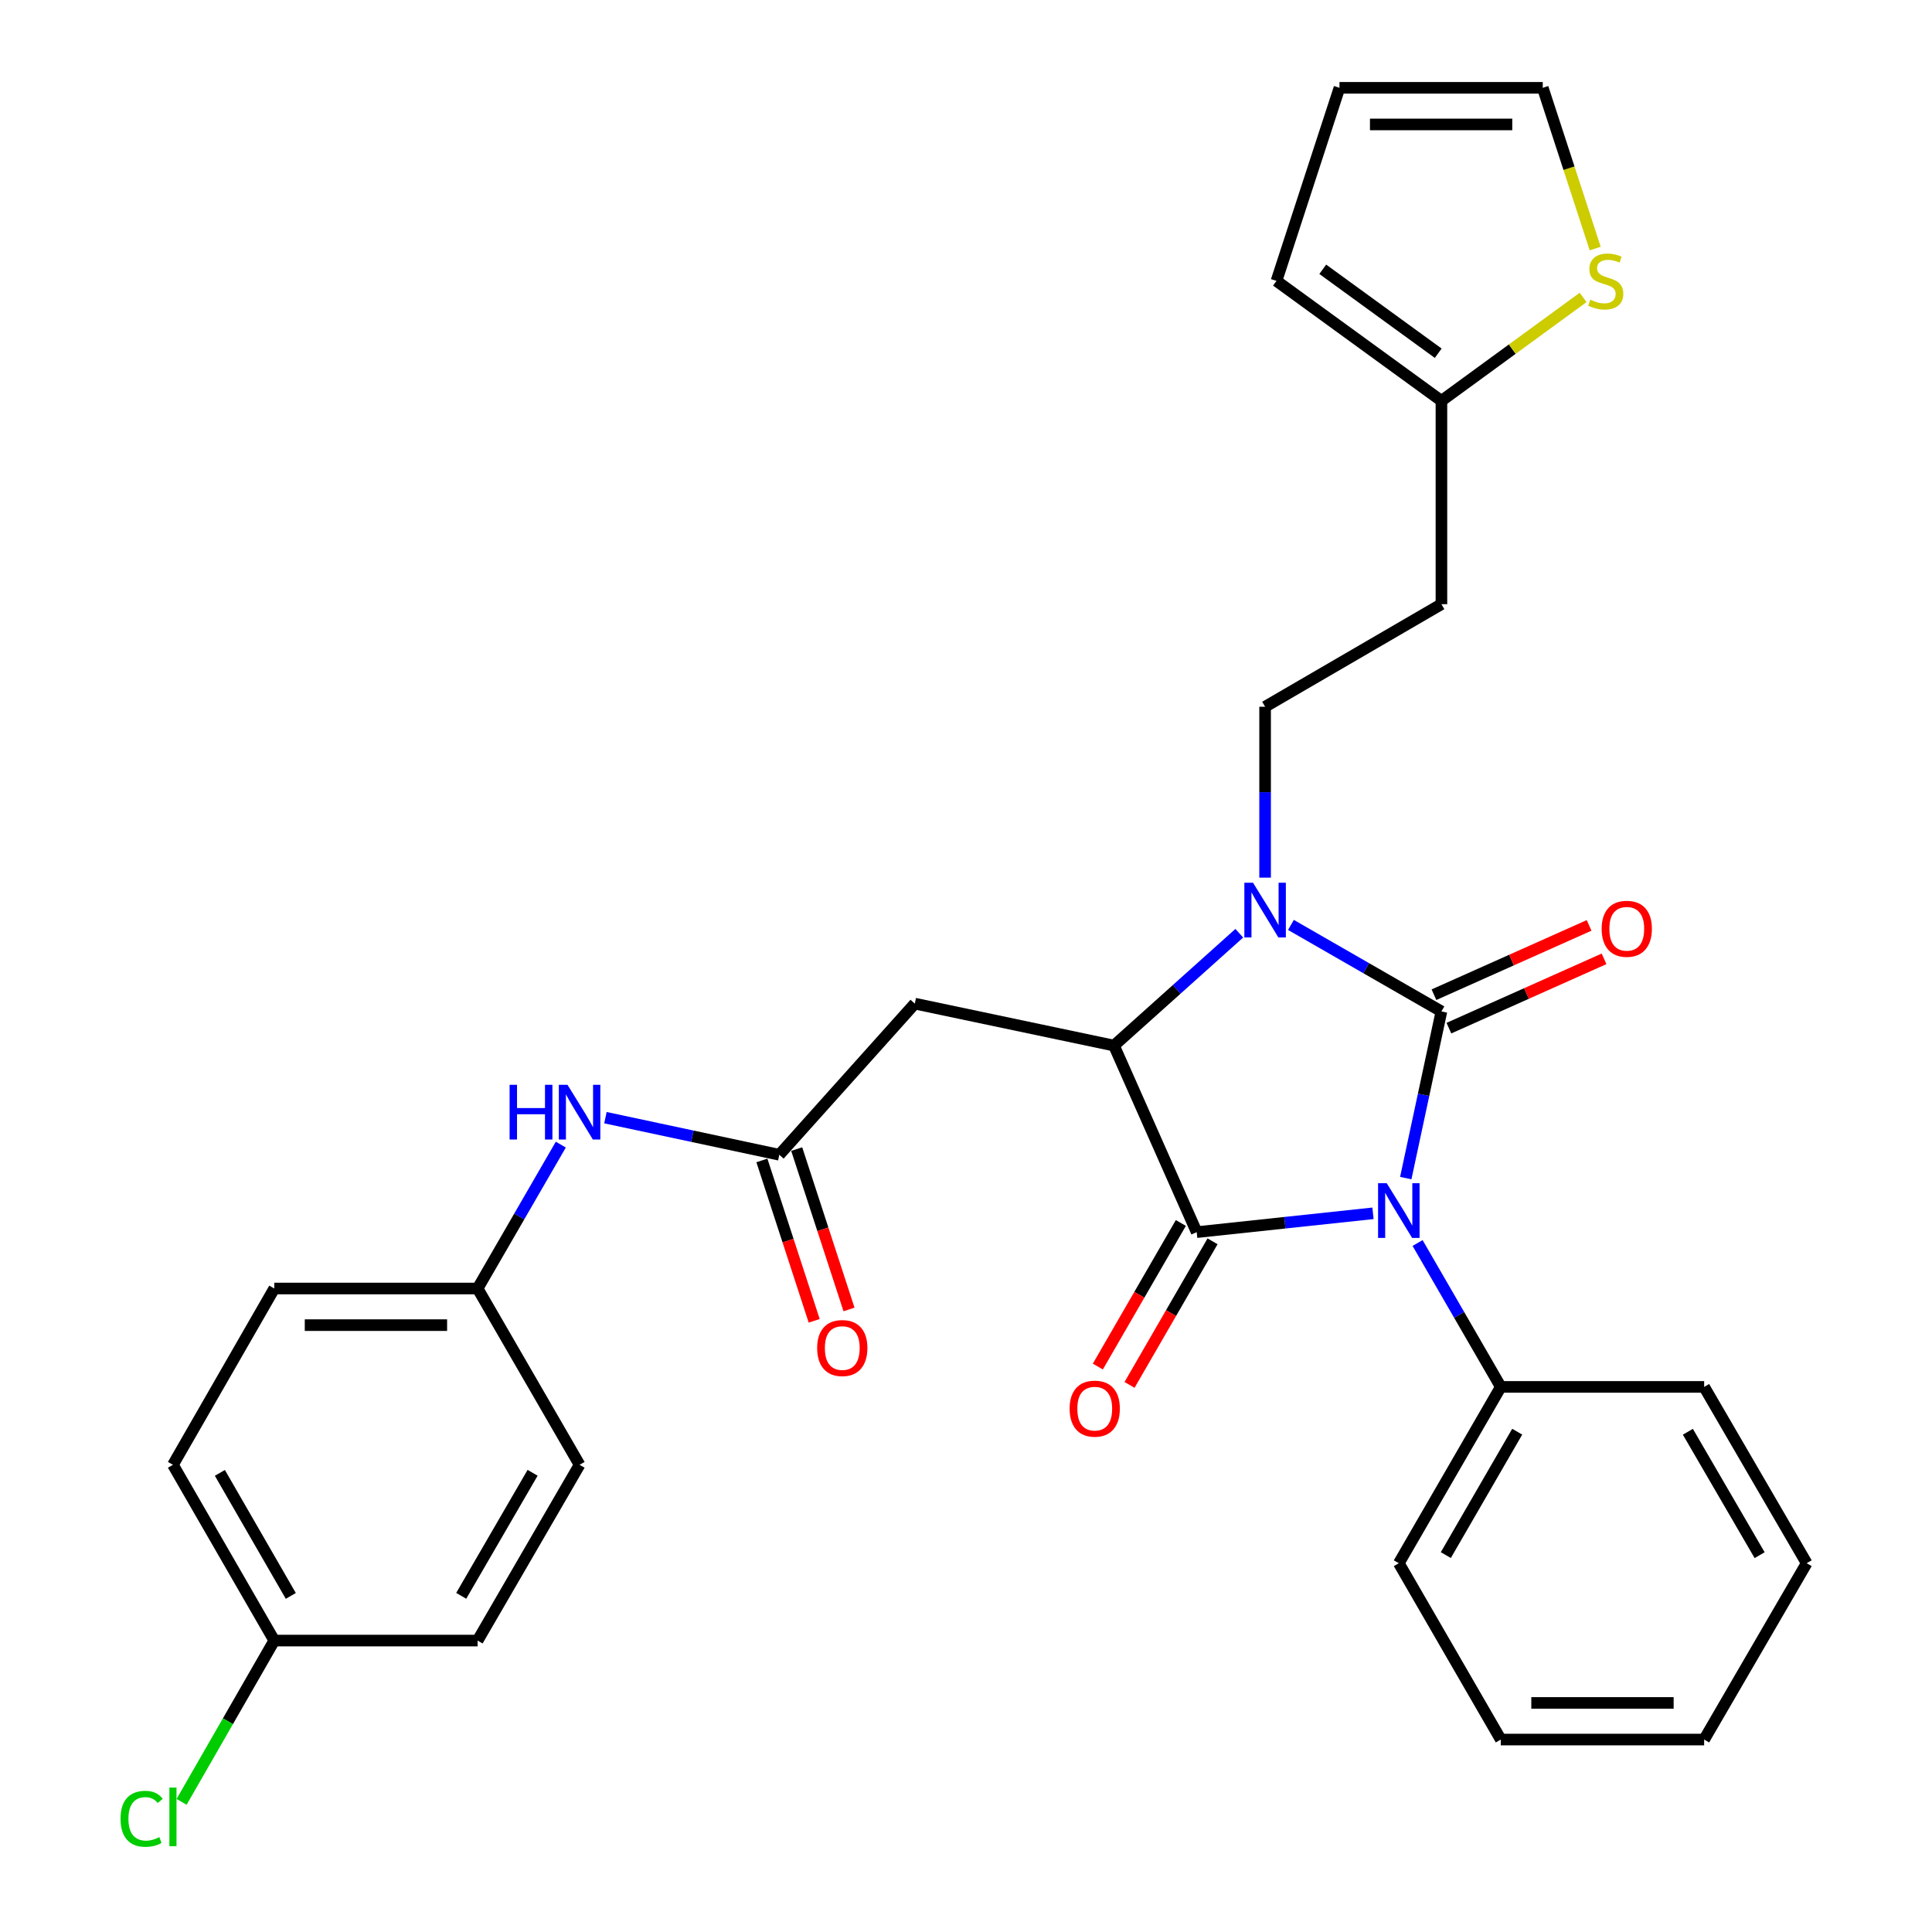 <?xml version='1.0' encoding='iso-8859-1'?>
<svg version='1.1' baseProfile='full'
              xmlns='http://www.w3.org/2000/svg'
                      xmlns:rdkit='http://www.rdkit.org/xml'
                      xmlns:xlink='http://www.w3.org/1999/xlink'
                  xml:space='preserve'
width='1000px' height='1000px' viewBox='0 0 1000 1000'>
<!-- END OF HEADER -->
<rect style='opacity:1.0;fill:#FFFFFF;stroke:none' width='1000' height='1000' x='0' y='0'> </rect>
<path class='bond-0' d='M 727.622,609.788 L 736.852,566.649' style='fill:none;fill-rule:evenodd;stroke:#0000FF;stroke-width:6px;stroke-linecap:butt;stroke-linejoin:miter;stroke-opacity:1' />
<path class='bond-0' d='M 736.852,566.649 L 746.082,523.511' style='fill:none;fill-rule:evenodd;stroke:#000000;stroke-width:6px;stroke-linecap:butt;stroke-linejoin:miter;stroke-opacity:1' />
<path class='bond-1' d='M 710.658,628.011 L 665.033,632.884' style='fill:none;fill-rule:evenodd;stroke:#0000FF;stroke-width:6px;stroke-linecap:butt;stroke-linejoin:miter;stroke-opacity:1' />
<path class='bond-1' d='M 665.033,632.884 L 619.409,637.757' style='fill:none;fill-rule:evenodd;stroke:#000000;stroke-width:6px;stroke-linecap:butt;stroke-linejoin:miter;stroke-opacity:1' />
<path class='bond-8' d='M 733.741,643.379 L 755.277,680.619' style='fill:none;fill-rule:evenodd;stroke:#0000FF;stroke-width:6px;stroke-linecap:butt;stroke-linejoin:miter;stroke-opacity:1' />
<path class='bond-8' d='M 755.277,680.619 L 776.812,717.859' style='fill:none;fill-rule:evenodd;stroke:#000000;stroke-width:6px;stroke-linecap:butt;stroke-linejoin:miter;stroke-opacity:1' />
<path class='bond-2' d='M 746.082,523.511 L 707.134,501.125' style='fill:none;fill-rule:evenodd;stroke:#000000;stroke-width:6px;stroke-linecap:butt;stroke-linejoin:miter;stroke-opacity:1' />
<path class='bond-2' d='M 707.134,501.125 L 668.187,478.739' style='fill:none;fill-rule:evenodd;stroke:#0000FF;stroke-width:6px;stroke-linecap:butt;stroke-linejoin:miter;stroke-opacity:1' />
<path class='bond-7' d='M 749.947,532.165 L 790.1,514.229' style='fill:none;fill-rule:evenodd;stroke:#000000;stroke-width:6px;stroke-linecap:butt;stroke-linejoin:miter;stroke-opacity:1' />
<path class='bond-7' d='M 790.1,514.229 L 830.252,496.293' style='fill:none;fill-rule:evenodd;stroke:#FF0000;stroke-width:6px;stroke-linecap:butt;stroke-linejoin:miter;stroke-opacity:1' />
<path class='bond-7' d='M 742.216,514.857 L 782.368,496.921' style='fill:none;fill-rule:evenodd;stroke:#000000;stroke-width:6px;stroke-linecap:butt;stroke-linejoin:miter;stroke-opacity:1' />
<path class='bond-7' d='M 782.368,496.921 L 822.52,478.985' style='fill:none;fill-rule:evenodd;stroke:#FF0000;stroke-width:6px;stroke-linecap:butt;stroke-linejoin:miter;stroke-opacity:1' />
<path class='bond-3' d='M 619.409,637.757 L 576.598,541.193' style='fill:none;fill-rule:evenodd;stroke:#000000;stroke-width:6px;stroke-linecap:butt;stroke-linejoin:miter;stroke-opacity:1' />
<path class='bond-11' d='M 611.203,633.012 L 589.718,670.173' style='fill:none;fill-rule:evenodd;stroke:#000000;stroke-width:6px;stroke-linecap:butt;stroke-linejoin:miter;stroke-opacity:1' />
<path class='bond-11' d='M 589.718,670.173 L 568.233,707.333' style='fill:none;fill-rule:evenodd;stroke:#FF0000;stroke-width:6px;stroke-linecap:butt;stroke-linejoin:miter;stroke-opacity:1' />
<path class='bond-11' d='M 627.614,642.501 L 606.129,679.661' style='fill:none;fill-rule:evenodd;stroke:#000000;stroke-width:6px;stroke-linecap:butt;stroke-linejoin:miter;stroke-opacity:1' />
<path class='bond-11' d='M 606.129,679.661 L 584.644,716.822' style='fill:none;fill-rule:evenodd;stroke:#FF0000;stroke-width:6px;stroke-linecap:butt;stroke-linejoin:miter;stroke-opacity:1' />
<path class='bond-6' d='M 654.816,454.263 L 654.816,410.037' style='fill:none;fill-rule:evenodd;stroke:#0000FF;stroke-width:6px;stroke-linecap:butt;stroke-linejoin:miter;stroke-opacity:1' />
<path class='bond-6' d='M 654.816,410.037 L 654.816,365.812' style='fill:none;fill-rule:evenodd;stroke:#000000;stroke-width:6px;stroke-linecap:butt;stroke-linejoin:miter;stroke-opacity:1' />
<path class='bond-30' d='M 641.449,483.04 L 609.024,512.117' style='fill:none;fill-rule:evenodd;stroke:#0000FF;stroke-width:6px;stroke-linecap:butt;stroke-linejoin:miter;stroke-opacity:1' />
<path class='bond-30' d='M 609.024,512.117 L 576.598,541.193' style='fill:none;fill-rule:evenodd;stroke:#000000;stroke-width:6px;stroke-linecap:butt;stroke-linejoin:miter;stroke-opacity:1' />
<path class='bond-4' d='M 576.598,541.193 L 473.505,519.477' style='fill:none;fill-rule:evenodd;stroke:#000000;stroke-width:6px;stroke-linecap:butt;stroke-linejoin:miter;stroke-opacity:1' />
<path class='bond-5' d='M 473.505,519.477 L 403.365,597.705' style='fill:none;fill-rule:evenodd;stroke:#000000;stroke-width:6px;stroke-linecap:butt;stroke-linejoin:miter;stroke-opacity:1' />
<path class='bond-12' d='M 403.365,597.705 L 358.368,588.106' style='fill:none;fill-rule:evenodd;stroke:#000000;stroke-width:6px;stroke-linecap:butt;stroke-linejoin:miter;stroke-opacity:1' />
<path class='bond-12' d='M 358.368,588.106 L 313.371,578.507' style='fill:none;fill-rule:evenodd;stroke:#0000FF;stroke-width:6px;stroke-linecap:butt;stroke-linejoin:miter;stroke-opacity:1' />
<path class='bond-15' d='M 394.354,600.644 L 407.888,642.147' style='fill:none;fill-rule:evenodd;stroke:#000000;stroke-width:6px;stroke-linecap:butt;stroke-linejoin:miter;stroke-opacity:1' />
<path class='bond-15' d='M 407.888,642.147 L 421.422,683.65' style='fill:none;fill-rule:evenodd;stroke:#FF0000;stroke-width:6px;stroke-linecap:butt;stroke-linejoin:miter;stroke-opacity:1' />
<path class='bond-15' d='M 412.377,594.767 L 425.911,636.27' style='fill:none;fill-rule:evenodd;stroke:#000000;stroke-width:6px;stroke-linecap:butt;stroke-linejoin:miter;stroke-opacity:1' />
<path class='bond-15' d='M 425.911,636.27 L 439.445,677.773' style='fill:none;fill-rule:evenodd;stroke:#FF0000;stroke-width:6px;stroke-linecap:butt;stroke-linejoin:miter;stroke-opacity:1' />
<path class='bond-13' d='M 654.816,365.812 L 746.082,312.723' style='fill:none;fill-rule:evenodd;stroke:#000000;stroke-width:6px;stroke-linecap:butt;stroke-linejoin:miter;stroke-opacity:1' />
<path class='bond-25' d='M 776.812,717.859 L 724.029,809.115' style='fill:none;fill-rule:evenodd;stroke:#000000;stroke-width:6px;stroke-linecap:butt;stroke-linejoin:miter;stroke-opacity:1' />
<path class='bond-25' d='M 785.304,741.039 L 748.356,804.918' style='fill:none;fill-rule:evenodd;stroke:#000000;stroke-width:6px;stroke-linecap:butt;stroke-linejoin:miter;stroke-opacity:1' />
<path class='bond-26' d='M 776.812,717.859 L 882.064,717.859' style='fill:none;fill-rule:evenodd;stroke:#000000;stroke-width:6px;stroke-linecap:butt;stroke-linejoin:miter;stroke-opacity:1' />
<path class='bond-9' d='M 746.082,207.482 L 746.082,312.723' style='fill:none;fill-rule:evenodd;stroke:#000000;stroke-width:6px;stroke-linecap:butt;stroke-linejoin:miter;stroke-opacity:1' />
<path class='bond-10' d='M 746.082,207.482 L 782.751,180.715' style='fill:none;fill-rule:evenodd;stroke:#000000;stroke-width:6px;stroke-linecap:butt;stroke-linejoin:miter;stroke-opacity:1' />
<path class='bond-10' d='M 782.751,180.715 L 819.421,153.948' style='fill:none;fill-rule:evenodd;stroke:#CCCC00;stroke-width:6px;stroke-linecap:butt;stroke-linejoin:miter;stroke-opacity:1' />
<path class='bond-16' d='M 746.082,207.482 L 660.703,145.398' style='fill:none;fill-rule:evenodd;stroke:#000000;stroke-width:6px;stroke-linecap:butt;stroke-linejoin:miter;stroke-opacity:1' />
<path class='bond-16' d='M 744.423,182.837 L 684.658,139.379' style='fill:none;fill-rule:evenodd;stroke:#000000;stroke-width:6px;stroke-linecap:butt;stroke-linejoin:miter;stroke-opacity:1' />
<path class='bond-14' d='M 825.67,128.65 L 812.099,87.052' style='fill:none;fill-rule:evenodd;stroke:#CCCC00;stroke-width:6px;stroke-linecap:butt;stroke-linejoin:miter;stroke-opacity:1' />
<path class='bond-14' d='M 812.099,87.052 L 798.528,45.455' style='fill:none;fill-rule:evenodd;stroke:#000000;stroke-width:6px;stroke-linecap:butt;stroke-linejoin:miter;stroke-opacity:1' />
<path class='bond-18' d='M 290.275,592.448 L 268.74,629.689' style='fill:none;fill-rule:evenodd;stroke:#0000FF;stroke-width:6px;stroke-linecap:butt;stroke-linejoin:miter;stroke-opacity:1' />
<path class='bond-18' d='M 268.74,629.689 L 247.204,666.929' style='fill:none;fill-rule:evenodd;stroke:#000000;stroke-width:6px;stroke-linecap:butt;stroke-linejoin:miter;stroke-opacity:1' />
<path class='bond-32' d='M 798.528,45.455 L 693.308,45.455' style='fill:none;fill-rule:evenodd;stroke:#000000;stroke-width:6px;stroke-linecap:butt;stroke-linejoin:miter;stroke-opacity:1' />
<path class='bond-32' d='M 782.745,64.411 L 709.091,64.411' style='fill:none;fill-rule:evenodd;stroke:#000000;stroke-width:6px;stroke-linecap:butt;stroke-linejoin:miter;stroke-opacity:1' />
<path class='bond-17' d='M 660.703,145.398 L 693.308,45.455' style='fill:none;fill-rule:evenodd;stroke:#000000;stroke-width:6px;stroke-linecap:butt;stroke-linejoin:miter;stroke-opacity:1' />
<path class='bond-21' d='M 247.204,666.929 L 299.988,758.184' style='fill:none;fill-rule:evenodd;stroke:#000000;stroke-width:6px;stroke-linecap:butt;stroke-linejoin:miter;stroke-opacity:1' />
<path class='bond-22' d='M 247.204,666.929 L 141.963,666.929' style='fill:none;fill-rule:evenodd;stroke:#000000;stroke-width:6px;stroke-linecap:butt;stroke-linejoin:miter;stroke-opacity:1' />
<path class='bond-22' d='M 231.418,685.886 L 157.749,685.886' style='fill:none;fill-rule:evenodd;stroke:#000000;stroke-width:6px;stroke-linecap:butt;stroke-linejoin:miter;stroke-opacity:1' />
<path class='bond-19' d='M 141.963,849.156 L 89.516,758.184' style='fill:none;fill-rule:evenodd;stroke:#000000;stroke-width:6px;stroke-linecap:butt;stroke-linejoin:miter;stroke-opacity:1' />
<path class='bond-19' d='M 150.519,826.042 L 113.806,762.362' style='fill:none;fill-rule:evenodd;stroke:#000000;stroke-width:6px;stroke-linecap:butt;stroke-linejoin:miter;stroke-opacity:1' />
<path class='bond-20' d='M 141.963,849.156 L 117.975,890.898' style='fill:none;fill-rule:evenodd;stroke:#000000;stroke-width:6px;stroke-linecap:butt;stroke-linejoin:miter;stroke-opacity:1' />
<path class='bond-20' d='M 117.975,890.898 L 93.988,932.64' style='fill:none;fill-rule:evenodd;stroke:#00CC00;stroke-width:6px;stroke-linecap:butt;stroke-linejoin:miter;stroke-opacity:1' />
<path class='bond-33' d='M 141.963,849.156 L 247.204,849.156' style='fill:none;fill-rule:evenodd;stroke:#000000;stroke-width:6px;stroke-linecap:butt;stroke-linejoin:miter;stroke-opacity:1' />
<path class='bond-23' d='M 299.988,758.184 L 247.204,849.156' style='fill:none;fill-rule:evenodd;stroke:#000000;stroke-width:6px;stroke-linecap:butt;stroke-linejoin:miter;stroke-opacity:1' />
<path class='bond-23' d='M 275.674,762.316 L 238.725,825.996' style='fill:none;fill-rule:evenodd;stroke:#000000;stroke-width:6px;stroke-linecap:butt;stroke-linejoin:miter;stroke-opacity:1' />
<path class='bond-24' d='M 141.963,666.929 L 89.516,758.184' style='fill:none;fill-rule:evenodd;stroke:#000000;stroke-width:6px;stroke-linecap:butt;stroke-linejoin:miter;stroke-opacity:1' />
<path class='bond-27' d='M 724.029,809.115 L 776.812,900.391' style='fill:none;fill-rule:evenodd;stroke:#000000;stroke-width:6px;stroke-linecap:butt;stroke-linejoin:miter;stroke-opacity:1' />
<path class='bond-28' d='M 882.064,717.859 L 935.133,809.115' style='fill:none;fill-rule:evenodd;stroke:#000000;stroke-width:6px;stroke-linecap:butt;stroke-linejoin:miter;stroke-opacity:1' />
<path class='bond-28' d='M 873.637,741.077 L 910.785,804.956' style='fill:none;fill-rule:evenodd;stroke:#000000;stroke-width:6px;stroke-linecap:butt;stroke-linejoin:miter;stroke-opacity:1' />
<path class='bond-31' d='M 776.812,900.391 L 882.064,900.391' style='fill:none;fill-rule:evenodd;stroke:#000000;stroke-width:6px;stroke-linecap:butt;stroke-linejoin:miter;stroke-opacity:1' />
<path class='bond-31' d='M 792.6,881.435 L 866.277,881.435' style='fill:none;fill-rule:evenodd;stroke:#000000;stroke-width:6px;stroke-linecap:butt;stroke-linejoin:miter;stroke-opacity:1' />
<path class='bond-29' d='M 935.133,809.115 L 882.064,900.391' style='fill:none;fill-rule:evenodd;stroke:#000000;stroke-width:6px;stroke-linecap:butt;stroke-linejoin:miter;stroke-opacity:1' />
<path  class='atom-0' d='M 717.769 612.423
L 727.049 627.423
Q 727.969 628.903, 729.449 631.583
Q 730.929 634.263, 731.009 634.423
L 731.009 612.423
L 734.769 612.423
L 734.769 640.743
L 730.889 640.743
L 720.929 624.343
Q 719.769 622.423, 718.529 620.223
Q 717.329 618.023, 716.969 617.343
L 716.969 640.743
L 713.289 640.743
L 713.289 612.423
L 717.769 612.423
' fill='#0000FF'/>
<path  class='atom-3' d='M 648.556 456.894
L 657.836 471.894
Q 658.756 473.374, 660.236 476.054
Q 661.716 478.734, 661.796 478.894
L 661.796 456.894
L 665.556 456.894
L 665.556 485.214
L 661.676 485.214
L 651.716 468.814
Q 650.556 466.894, 649.316 464.694
Q 648.116 462.494, 647.756 461.814
L 647.756 485.214
L 644.076 485.214
L 644.076 456.894
L 648.556 456.894
' fill='#0000FF'/>
<path  class='atom-8' d='M 829.013 480.738
Q 829.013 473.938, 832.373 470.138
Q 835.733 466.338, 842.013 466.338
Q 848.293 466.338, 851.653 470.138
Q 855.013 473.938, 855.013 480.738
Q 855.013 487.618, 851.613 491.538
Q 848.213 495.418, 842.013 495.418
Q 835.773 495.418, 832.373 491.538
Q 829.013 487.658, 829.013 480.738
M 842.013 492.218
Q 846.333 492.218, 848.653 489.338
Q 851.013 486.418, 851.013 480.738
Q 851.013 475.178, 848.653 472.378
Q 846.333 469.538, 842.013 469.538
Q 837.693 469.538, 835.333 472.338
Q 833.013 475.138, 833.013 480.738
Q 833.013 486.458, 835.333 489.338
Q 837.693 492.218, 842.013 492.218
' fill='#FF0000'/>
<path  class='atom-11' d='M 823.134 155.118
Q 823.454 155.238, 824.774 155.798
Q 826.094 156.358, 827.534 156.718
Q 829.014 157.038, 830.454 157.038
Q 833.134 157.038, 834.694 155.758
Q 836.254 154.438, 836.254 152.158
Q 836.254 150.598, 835.454 149.638
Q 834.694 148.678, 833.494 148.158
Q 832.294 147.638, 830.294 147.038
Q 827.774 146.278, 826.254 145.558
Q 824.774 144.838, 823.694 143.318
Q 822.654 141.798, 822.654 139.238
Q 822.654 135.678, 825.054 133.478
Q 827.494 131.278, 832.294 131.278
Q 835.574 131.278, 839.294 132.838
L 838.374 135.918
Q 834.974 134.518, 832.414 134.518
Q 829.654 134.518, 828.134 135.678
Q 826.614 136.798, 826.654 138.758
Q 826.654 140.278, 827.414 141.198
Q 828.214 142.118, 829.334 142.638
Q 830.494 143.158, 832.414 143.758
Q 834.974 144.558, 836.494 145.358
Q 838.014 146.158, 839.094 147.798
Q 840.214 149.398, 840.214 152.158
Q 840.214 156.078, 837.574 158.198
Q 834.974 160.278, 830.614 160.278
Q 828.094 160.278, 826.174 159.718
Q 824.294 159.198, 822.054 158.278
L 823.134 155.118
' fill='#CCCC00'/>
<path  class='atom-12' d='M 553.635 729.113
Q 553.635 722.313, 556.995 718.513
Q 560.355 714.713, 566.635 714.713
Q 572.915 714.713, 576.275 718.513
Q 579.635 722.313, 579.635 729.113
Q 579.635 735.993, 576.235 739.913
Q 572.835 743.793, 566.635 743.793
Q 560.395 743.793, 556.995 739.913
Q 553.635 736.033, 553.635 729.113
M 566.635 740.593
Q 570.955 740.593, 573.275 737.713
Q 575.635 734.793, 575.635 729.113
Q 575.635 723.553, 573.275 720.753
Q 570.955 717.913, 566.635 717.913
Q 562.315 717.913, 559.955 720.713
Q 557.635 723.513, 557.635 729.113
Q 557.635 734.833, 559.955 737.713
Q 562.315 740.593, 566.635 740.593
' fill='#FF0000'/>
<path  class='atom-13' d='M 263.768 561.492
L 267.608 561.492
L 267.608 573.532
L 282.088 573.532
L 282.088 561.492
L 285.928 561.492
L 285.928 589.812
L 282.088 589.812
L 282.088 576.732
L 267.608 576.732
L 267.608 589.812
L 263.768 589.812
L 263.768 561.492
' fill='#0000FF'/>
<path  class='atom-13' d='M 293.728 561.492
L 303.008 576.492
Q 303.928 577.972, 305.408 580.652
Q 306.888 583.332, 306.968 583.492
L 306.968 561.492
L 310.728 561.492
L 310.728 589.812
L 306.848 589.812
L 296.888 573.412
Q 295.728 571.492, 294.488 569.292
Q 293.288 567.092, 292.928 566.412
L 292.928 589.812
L 289.248 589.812
L 289.248 561.492
L 293.728 561.492
' fill='#0000FF'/>
<path  class='atom-16' d='M 422.96 697.74
Q 422.96 690.94, 426.32 687.14
Q 429.68 683.34, 435.96 683.34
Q 442.24 683.34, 445.6 687.14
Q 448.96 690.94, 448.96 697.74
Q 448.96 704.62, 445.56 708.54
Q 442.16 712.42, 435.96 712.42
Q 429.72 712.42, 426.32 708.54
Q 422.96 704.66, 422.96 697.74
M 435.96 709.22
Q 440.28 709.22, 442.6 706.34
Q 444.96 703.42, 444.96 697.74
Q 444.96 692.18, 442.6 689.38
Q 440.28 686.54, 435.96 686.54
Q 431.64 686.54, 429.28 689.34
Q 426.96 692.14, 426.96 697.74
Q 426.96 703.46, 429.28 706.34
Q 431.64 709.22, 435.96 709.22
' fill='#FF0000'/>
<path  class='atom-21' d='M 62.396 941.402
Q 62.396 934.362, 65.676 930.682
Q 68.996 926.962, 75.276 926.962
Q 81.116 926.962, 84.236 931.082
L 81.596 933.242
Q 79.316 930.242, 75.276 930.242
Q 70.996 930.242, 68.716 933.122
Q 66.476 935.962, 66.476 941.402
Q 66.476 947.002, 68.796 949.882
Q 71.156 952.762, 75.716 952.762
Q 78.836 952.762, 82.476 950.882
L 83.596 953.882
Q 82.116 954.842, 79.876 955.402
Q 77.636 955.962, 75.156 955.962
Q 68.996 955.962, 65.676 952.202
Q 62.396 948.442, 62.396 941.402
' fill='#00CC00'/>
<path  class='atom-21' d='M 87.676 925.242
L 91.356 925.242
L 91.356 955.602
L 87.676 955.602
L 87.676 925.242
' fill='#00CC00'/>
</svg>
